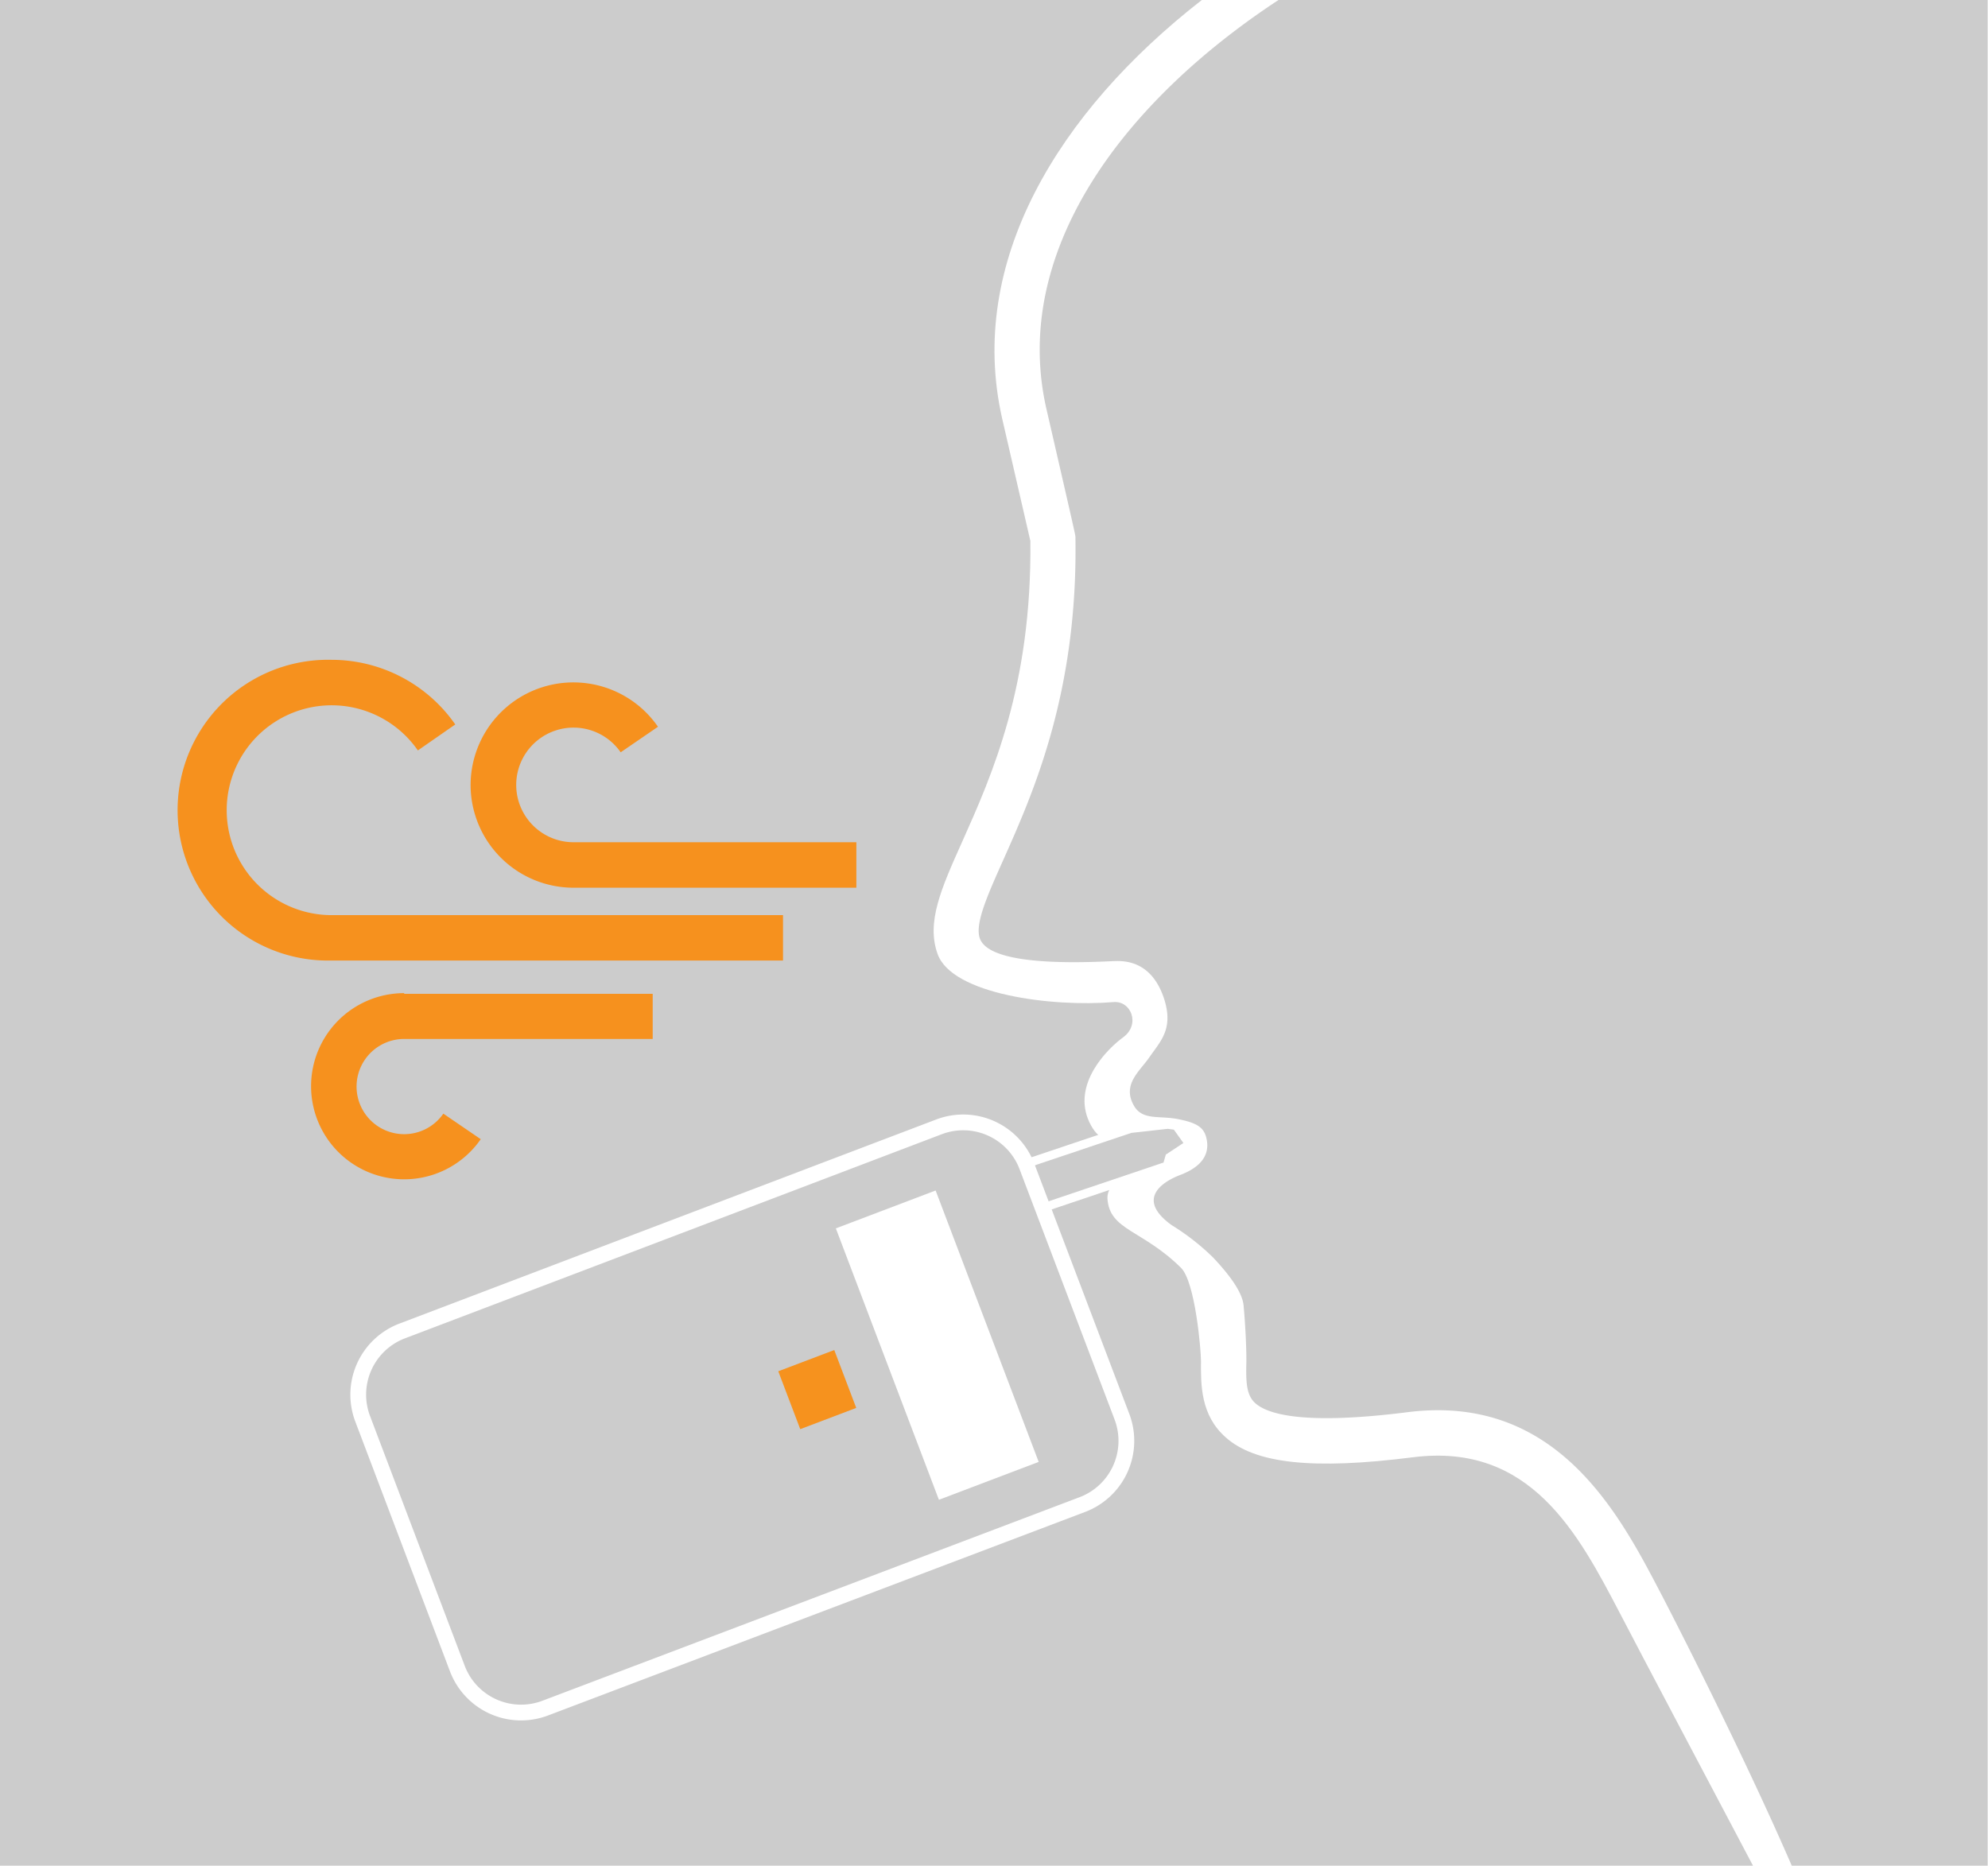 <svg xmlns="http://www.w3.org/2000/svg" viewBox="0 0 233.4 219.08"><defs><style>.cls-1{fill:#fff;}.cls-2{fill:#ccc;}.cls-3{fill:#f6911e;}.cls-4,.cls-5{fill:none;stroke:#fff;stroke-miterlimit:10;}.cls-4{stroke-width:1.02px;}.cls-5{stroke-width:1.85px;}.cls-6{fill:#f6921e;}</style></defs><title>Asset 1</title><g id="Layer_2" data-name="Layer 2"><g id="Layer_1-2" data-name="Layer 1"><rect class="cls-1" width="233.4" height="219.08"/><path class="cls-2" d="M147.39,164.78c1.49,1.32,5.79,2.57,17.84,1.05,17.48-2.22,24.85,11.87,29.72,21.2,1.22,2.33,9.6,18.63,15.41,32.05h23V0H150.1c-18.69,12.29-31.34,29.82-27.27,47.91,3.45,15,3.45,15,3.43,15.2.3,18.27-5,30.08-8.48,37.89-1.87,4.19-3.35,7.5-2.74,9.2.49,1.34,2.91,3.3,15.64,2.66.78,0,4.42-.43,6,4.45,1.11,3.52-.41,4.92-1.76,6.87-1.12,1.62-3.16,3.14-1.84,5.57,1,1.88,3,1.21,5.27,1.67s3.05,1,3.32,2.38c.49,2.47-1.68,3.63-3.13,4.18s-5.55,2.57-1,5.87a27.76,27.76,0,0,1,4.89,3.82c.82.88,3.38,3.6,3.57,5.6s.34,4.85.33,6.57C146.27,162.28,146.31,163.82,147.39,164.78Z"/><path class="cls-2" d="M190.22,189.5c-4.93-9.43-10.52-20.13-24.33-18.38-11.73,1.49-18.54.76-22-2.35-2.94-2.61-2.91-6.14-2.89-9,0-1.22-.67-9.24-2.34-10.89-4.54-4.5-8.41-4.39-8.64-8.14-.17-2.92,6.77-5.35,7.11-5.46s.77-.11.81-.57-.83-.87-.83-.87c-3.94-1.3-7.15,2.28-9.21-2.06-2.12-4.49,2.19-8.7,4-10,2-1.5.9-4.28-1.16-4.11-7.19.6-18.94-.88-20.66-5.64-1.35-3.74.43-7.71,2.89-13.2,3.46-7.74,8.19-18.31,8-35.31-.42-1.81-3.32-14.4-3.32-14.41C113.51,30.81,124.18,13.18,141.1,0H0V219.08H205.81C200.6,209.21,192.55,194,190.22,189.5Z"/><path class="cls-3" d="M55.25,92.21a12.07,12.07,0,0,1,22-6.87l-4.38,3a6.73,6.73,0,1,0-5.53,10.56h33.2v5.34H67.32A12.08,12.08,0,0,1,55.25,92.21"/><path class="cls-3" d="M38.93,77.48a17.7,17.7,0,0,1,14.52,7.59l-4.39,3.05a12.32,12.32,0,1,0-10.13,19.34h53v5.33h-53a17.66,17.66,0,1,1,0-35.31"/><path class="cls-3" d="M47.46,116.7H76.63V122H47.46a5.59,5.59,0,1,0,4.59,8.77l4.39,3a10.93,10.93,0,1,1-9-17.15"/><polygon class="cls-2" points="122.4 141.84 120.63 136.59 132.71 132.53 137.1 132.04 138.1 132.17 139.66 134.35 137.31 135.9 137.02 136.91 122.4 141.84"/><polygon class="cls-4" points="122.4 141.84 120.63 136.59 132.71 132.53 137.1 132.04 138.1 132.17 139.66 134.35 137.31 135.9 137.02 136.91 122.4 141.84"/><path class="cls-5" d="M64,200.58A8,8,0,0,1,53.72,196L42.57,166.58a8,8,0,0,1,4.62-10.28l63.11-24A8,8,0,0,1,120.58,137l11.15,29.38a8,8,0,0,1-4.62,10.28Z"/><rect class="cls-1" x="103.77" y="140.92" width="12.53" height="34.09" transform="translate(-48.9 49.33) rotate(-20.79)"/><rect class="cls-6" x="92.42" y="159.55" width="7.03" height="7.27" transform="translate(-51.64 44.64) rotate(-20.78)"/></g></g></svg>